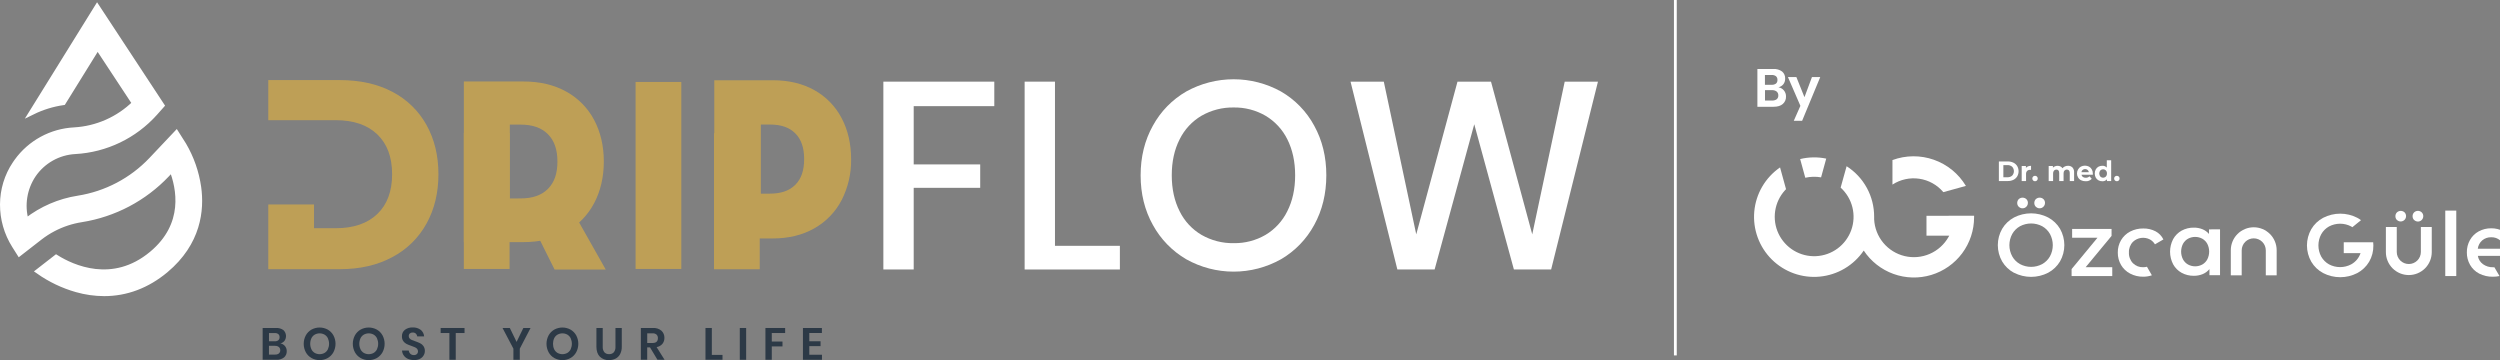<svg width="1776" height="256" viewBox="0 0 1776 256" fill="none" xmlns="http://www.w3.org/2000/svg">
<rect x="0" y="0" width="1776" height="256" fill="#808080" stroke="none"/>
<g clip-path="url(#clip0_2379_786)">
<path d="M362 94.41V191.06H329.5V94.41H362Z" fill="#BE9F56"/>
<path d="M430.3 191.46L399.95 137.75L373.76 151L393.98 191.46H430.3Z" fill="#BE9F56"/>
<path d="M402.09 164.76C410.606 160.036 417.557 152.929 422.09 144.31C426.64 135.7 428.95 125.75 428.95 114.74C428.95 103.73 426.64 93.8 422.09 85.24C417.573 76.676 410.63 69.636 402.13 65C393.62 60.28 383.44 57.89 371.9 57.89H329.52V172H371.9C383.36 172 393.52 169.59 402.09 164.76ZM362.18 141V88.52H369.74C378.27 88.52 384.63 90.73 389.19 95.28C393.75 99.83 396 106.19 396 114.74C396 123.29 393.8 129.61 389.28 134.15L389.22 134.21C384.67 138.75 378.31 140.96 369.78 140.96L362.18 141Z" fill="#BE9F56"/>
<path d="M597.94 84C593.556 75.562 586.78 68.605 578.46 64C570.15 59.36 560.24 57 548.99 57H507.42V169.4H549C560.17 169.4 570.07 166.99 578.43 162.24C586.766 157.567 593.552 150.555 597.95 142.07C602.508 133.092 604.804 123.137 604.64 113.07C604.63 102.21 602.38 92.46 597.94 84ZM571.27 113C571.27 121 569.27 127 565.01 131.26C560.8 135.5 554.88 137.56 546.93 137.56H540.5V88.47H546.93C554.93 88.47 560.8 90.53 565.01 94.77C569.22 99.01 571.27 105 571.27 113Z" fill="#BE9F56"/>
<path d="M539.71 94.62V191.28H507.22V94.62H539.71Z" fill="#BE9F56"/>
<path d="M303 88.81C297.427 78.74 289 70.543 278.78 65.25C268.26 59.683 255.773 56.897 241.32 56.89H190.59V85.37H234.18H238.47C251.137 85.37 260.983 88.727 268.01 95.44C275.037 102.153 278.553 111.59 278.56 123.75C278.56 135.91 275.043 145.347 268.01 152.06C260.977 158.773 251.13 162.13 238.47 162.13H223.08V145.23H190.59V191.23H241.32C255.627 191.23 268.07 188.38 278.65 182.68C288.932 177.292 297.4 168.998 303 158.83C308.64 148.63 311.46 136.943 311.46 123.77C311.46 110.597 308.64 98.943 303 88.81Z" fill="#BE9F56"/>
<path d="M202.46 245.86C203.282 246.866 203.721 248.131 203.7 249.43C203.74 250.274 203.59 251.116 203.259 251.893C202.928 252.671 202.426 253.364 201.79 253.92C200.21 255.12 198.249 255.706 196.27 255.57H186.58V233H196.08C197.954 232.877 199.813 233.407 201.34 234.5C202.372 235.474 203.016 236.789 203.152 238.201C203.288 239.613 202.907 241.027 202.08 242.18C201.344 243.082 200.32 243.703 199.18 243.94C200.467 244.17 201.63 244.851 202.46 245.86ZM191.09 242.45H195.15C196.072 242.514 196.986 242.248 197.73 241.7C198.029 241.429 198.263 241.094 198.415 240.72C198.568 240.346 198.634 239.943 198.61 239.54C198.634 239.135 198.568 238.73 198.417 238.353C198.267 237.977 198.036 237.637 197.74 237.36C196.979 236.792 196.036 236.522 195.09 236.6H191.09V242.45ZM198.09 251.11C198.423 250.832 198.687 250.481 198.861 250.083C199.034 249.686 199.113 249.253 199.09 248.82C199.112 248.383 199.034 247.946 198.86 247.544C198.687 247.141 198.423 246.784 198.09 246.5C197.292 245.909 196.311 245.619 195.32 245.68H191.07V251.89H195.36C196.346 251.958 197.325 251.683 198.13 251.11H198.09Z" fill="#2C3946"/>
<path d="M232.8 234.13C234.507 235.099 235.912 236.521 236.86 238.24C237.845 240.087 238.36 242.147 238.36 244.24C238.36 246.333 237.845 248.394 236.86 250.24C235.916 251.964 234.51 253.391 232.8 254.36C231.041 255.331 229.064 255.84 227.055 255.84C225.046 255.84 223.069 255.331 221.31 254.36C219.6 253.391 218.194 251.964 217.25 250.24C216.265 248.394 215.75 246.333 215.75 244.24C215.75 242.147 216.265 240.087 217.25 238.24C218.198 236.521 219.603 235.099 221.31 234.13C223.072 233.169 225.048 232.666 227.055 232.666C229.062 232.666 231.038 233.169 232.8 234.13ZM223.57 237.72C222.55 238.326 221.732 239.22 221.22 240.29C220.66 241.521 220.37 242.858 220.37 244.21C220.37 245.563 220.66 246.899 221.22 248.13C221.737 249.2 222.553 250.096 223.57 250.71C224.643 251.299 225.846 251.608 227.07 251.608C228.294 251.608 229.498 251.299 230.57 250.71C231.589 250.096 232.409 249.2 232.93 248.13C233.484 246.897 233.77 245.561 233.77 244.21C233.77 242.859 233.484 241.523 232.93 240.29C232.412 239.221 231.591 238.327 230.57 237.72C229.5 237.125 228.295 236.812 227.07 236.812C225.845 236.812 224.64 237.125 223.57 237.72Z" fill="#2C3946"/>
<path d="M267.68 234.13C269.387 235.099 270.792 236.521 271.74 238.24C272.725 240.087 273.24 242.147 273.24 244.24C273.24 246.333 272.725 248.394 271.74 250.24C270.796 251.964 269.39 253.391 267.68 254.36C265.921 255.331 263.944 255.84 261.935 255.84C259.926 255.84 257.949 255.331 256.19 254.36C254.48 253.391 253.074 251.964 252.13 250.24C251.145 248.394 250.63 246.333 250.63 244.24C250.63 242.147 251.145 240.087 252.13 238.24C253.077 236.521 254.483 235.099 256.19 234.13C257.952 233.169 259.928 232.666 261.935 232.666C263.942 232.666 265.918 233.169 267.68 234.13ZM258.45 237.72C257.43 238.326 256.612 239.22 256.1 240.29C255.539 241.521 255.249 242.858 255.249 244.21C255.249 245.563 255.539 246.899 256.1 248.13C256.617 249.2 257.433 250.096 258.45 250.71C259.522 251.299 260.726 251.608 261.95 251.608C263.174 251.608 264.377 251.299 265.45 250.71C266.469 250.096 267.289 249.2 267.81 248.13C268.363 246.897 268.65 245.561 268.65 244.21C268.65 242.859 268.363 241.523 267.81 240.29C267.292 239.221 266.471 238.327 265.45 237.72C264.379 237.125 263.175 236.812 261.95 236.812C260.725 236.812 259.52 237.125 258.45 237.72Z" fill="#2C3946"/>
<path d="M300.88 252.58C300.264 253.585 299.376 254.396 298.32 254.92C297.033 255.537 295.617 255.838 294.19 255.8C292.719 255.822 291.259 255.543 289.9 254.98C288.708 254.479 287.672 253.667 286.9 252.63C286.134 251.581 285.683 250.336 285.6 249.04H290.4C290.487 249.911 290.88 250.722 291.51 251.33C291.847 251.641 292.242 251.882 292.673 252.038C293.104 252.195 293.562 252.263 294.02 252.24C294.412 252.267 294.805 252.214 295.176 252.085C295.548 251.956 295.889 251.754 296.18 251.49C296.43 251.236 296.626 250.934 296.755 250.602C296.884 250.271 296.943 249.916 296.93 249.56C296.956 248.92 296.738 248.295 296.32 247.81C295.899 247.333 295.376 246.957 294.79 246.71C293.954 246.334 293.1 246 292.23 245.71C291.044 245.332 289.888 244.867 288.77 244.32C287.86 243.843 287.075 243.158 286.48 242.32C285.812 241.305 285.483 240.104 285.54 238.89C285.503 238.013 285.674 237.141 286.039 236.343C286.404 235.545 286.953 234.845 287.64 234.3C289.239 233.113 291.201 232.519 293.19 232.62C295.237 232.514 297.256 233.126 298.9 234.35C299.598 234.918 300.172 235.625 300.585 236.425C300.997 237.225 301.241 238.101 301.3 239H296.43C296.331 238.24 295.979 237.535 295.43 237C294.807 236.447 293.991 236.163 293.16 236.21C292.435 236.181 291.725 236.415 291.16 236.87C290.898 237.109 290.692 237.403 290.559 237.732C290.426 238.061 290.368 238.416 290.39 238.77C290.372 239.375 290.582 239.964 290.98 240.42C291.405 240.876 291.919 241.24 292.49 241.49C293.298 241.846 294.126 242.157 294.97 242.42C296.175 242.828 297.353 243.309 298.5 243.86C299.428 244.322 300.226 245.01 300.82 245.86C301.519 246.897 301.869 248.13 301.82 249.38C301.812 250.513 301.486 251.622 300.88 252.58Z" fill="#2C3946"/>
<path d="M330 233V236.58H323.76V255.58H319.25V236.58H313.04V233H330Z" fill="#2C3946"/>
<path d="M376.91 233L369.26 247.69V255.59H364.72V247.69L357 233H362.18L366.98 242.89L371.78 233H376.91Z" fill="#2C3946"/>
<path d="M405.28 234.13C406.987 235.099 408.392 236.521 409.34 238.24C410.325 240.087 410.84 242.147 410.84 244.24C410.84 246.333 410.325 248.394 409.34 250.24C408.396 251.964 406.99 253.391 405.28 254.36C403.521 255.331 401.544 255.84 399.535 255.84C397.526 255.84 395.549 255.331 393.79 254.36C392.08 253.391 390.674 251.964 389.73 250.24C388.745 248.394 388.23 246.333 388.23 244.24C388.23 242.147 388.745 240.087 389.73 238.24C390.678 236.521 392.083 235.099 393.79 234.13C395.552 233.169 397.528 232.666 399.535 232.666C401.542 232.666 403.518 233.169 405.28 234.13ZM396.05 237.72C395.029 238.327 394.208 239.221 393.69 240.29C393.136 241.523 392.85 242.859 392.85 244.21C392.85 245.561 393.136 246.897 393.69 248.13C394.211 249.2 395.031 250.096 396.05 250.71C397.122 251.299 398.326 251.608 399.55 251.608C400.774 251.608 401.977 251.299 403.05 250.71C404.069 250.096 404.889 249.2 405.41 248.13C405.963 246.897 406.25 245.561 406.25 244.21C406.25 242.859 405.963 241.523 405.41 240.29C404.892 239.221 404.071 238.327 403.05 237.72C401.98 237.125 400.775 236.812 399.55 236.812C398.325 236.812 397.12 237.125 396.05 237.72Z" fill="#2C3946"/>
<path d="M428.18 233V246.25C428.064 247.68 428.477 249.104 429.34 250.25C429.77 250.707 430.297 251.063 430.881 251.293C431.465 251.523 432.093 251.621 432.72 251.58C433.34 251.619 433.962 251.52 434.539 251.29C435.117 251.06 435.636 250.705 436.06 250.25C436.927 249.105 437.343 247.682 437.23 246.25V233H441.71V246.25C441.767 248.083 441.365 249.902 440.54 251.54C439.824 252.923 438.695 254.049 437.31 254.76C435.853 255.481 434.245 255.845 432.62 255.82C431.429 255.876 430.239 255.688 429.124 255.269C428.008 254.849 426.989 254.206 426.13 253.38C424.51 251.76 423.69 249.38 423.69 246.25V233H428.18Z" fill="#2C3946"/>
<path d="M467.05 255.57L461.77 246.77H459.77V255.57H455.26V233H463.87C466.042 232.849 468.189 233.536 469.87 234.92C470.569 235.564 471.122 236.351 471.489 237.228C471.857 238.104 472.031 239.05 472 240C472.052 241.55 471.549 243.069 470.58 244.28C469.516 245.504 468.059 246.321 466.46 246.59L472.1 255.59L467.05 255.57ZM459.79 243.67H463.5C466.08 243.67 467.37 242.527 467.37 240.24C467.397 239.775 467.328 239.309 467.166 238.871C467.004 238.434 466.754 238.035 466.43 237.7C465.609 237.026 464.558 236.7 463.5 236.79H459.79V243.67Z" fill="#2C3946"/>
<path d="M505.68 252.12H513.26V255.57H501.17V233H505.68V252.12Z" fill="#2C3946"/>
<path d="M530.06 233V255.59H525.55V233H530.06Z" fill="#2C3946"/>
<path d="M557.77 233V236.58H548.27V242.63H555.88V246.09H548.27V255.59H543.76V233H557.77Z" fill="#2C3946"/>
<path d="M574.93 236.56V242.42H582.93V245.88H574.93V252H583.93V255.61H570.41V233H583.88V236.58L574.93 236.56Z" fill="#2C3946"/>
<path d="M140.92 133C139.402 122.433 135.846 112.261 130.45 103.05L125.29 94.89L107.6 113.61C93.72 128.24 75.392 137.87 55.47 141C42.197 143.075 29.668 148.487 19.06 156.73L18.47 157.19L18.36 156.79C16.835 151.315 16.51 145.575 17.407 139.962C18.305 134.349 20.403 128.997 23.56 124.27C26.904 119.347 31.344 115.266 36.529 112.346C41.715 109.426 47.507 107.747 53.45 107.44C75.161 106.23 95.502 96.446 110 80.24L114.76 74.89L69 5.31L23 79.45C29.882 76.079 37.247 73.798 44.83 72.69L69.33 33.17L95.83 73.4C84.231 84.795 68.884 91.584 52.65 92.5C44.659 92.912 36.863 95.113 29.837 98.939C22.81 102.766 16.731 108.121 12.05 114.61C11.65 115.16 11.26 115.72 10.88 116.28C-0.93 133.72 -0.83 156.65 10.42 174.46L13.82 179.84L28.26 168.61C31.26 166.278 34.462 164.22 37.83 162.46C44.109 159.169 50.886 156.933 57.89 155.84C81.063 152.166 102.373 140.941 118.51 123.91L122.14 120.06C127.46 133.57 132.86 159.62 107.91 180.4C80.06 203.61 51.16 190.07 39.91 183.04L27.47 192.71C35.681 198.494 44.809 202.852 54.47 205.6C60.823 207.409 67.394 208.341 74 208.37C89.69 208.37 104.51 202.82 117.61 191.9C140.94 172.4 143.18 149.11 140.92 133Z" fill="white" stroke="white" stroke-width="4" stroke-miterlimit="10"/>
<path d="M484 58.22V191.06H451.52V58.22H484Z" fill="#BE9F56"/>
<path d="M1267.32 64.28C1268.29 65.474 1268.81 66.972 1268.78 68.51C1268.83 69.513 1268.65 70.514 1268.26 71.439C1267.87 72.363 1267.27 73.188 1266.52 73.85C1265.01 75.183 1262.83 75.85 1259.97 75.85H1248.45V49H1259.74C1261.97 48.857 1264.18 49.489 1265.99 50.79C1266.72 51.397 1267.29 52.164 1267.67 53.032C1268.05 53.9 1268.22 54.844 1268.17 55.79C1268.24 57.272 1267.77 58.73 1266.86 59.9C1265.98 60.965 1264.77 61.702 1263.42 61.99C1264.95 62.26 1266.34 63.073 1267.32 64.28ZM1253.81 60.23H1258.64C1259.73 60.305 1260.82 59.989 1261.7 59.34C1262.05 59.013 1262.32 58.612 1262.49 58.167C1262.66 57.723 1262.73 57.246 1262.7 56.77C1262.73 56.293 1262.66 55.815 1262.49 55.369C1262.31 54.923 1262.05 54.52 1261.7 54.19C1260.8 53.511 1259.68 53.187 1258.55 53.28H1253.8L1253.81 60.23ZM1262.17 70.51C1262.56 70.176 1262.86 69.756 1263.06 69.284C1263.26 68.812 1263.34 68.301 1263.31 67.79C1263.34 67.273 1263.25 66.757 1263.05 66.28C1262.85 65.803 1262.54 65.379 1262.15 65.04C1261.21 64.328 1260.04 63.974 1258.86 64.04H1253.86V71.41H1258.95C1260.09 71.484 1261.23 71.166 1262.17 70.51Z" fill="white"/>
<path d="M1276.15 54.76L1281.89 69.05L1287.21 54.76H1293.1L1280.22 85.84H1274.29L1279 75.2L1270.15 54.76H1276.15Z" fill="white"/>
<path fill-rule="evenodd" clip-rule="evenodd" d="M1446.27 146.9C1445.91 146.55 1445.63 146.131 1445.44 145.669C1445.25 145.206 1445.16 144.71 1445.17 144.21C1445.16 143.699 1445.25 143.191 1445.44 142.716C1445.62 142.242 1445.91 141.811 1446.27 141.45C1447.01 140.775 1447.97 140.401 1448.97 140.401C1449.97 140.401 1450.93 140.775 1451.67 141.45C1452.04 141.809 1452.32 142.239 1452.51 142.714C1452.7 143.189 1452.79 143.698 1452.78 144.21C1452.77 144.96 1452.54 145.691 1452.12 146.312C1451.7 146.933 1451.11 147.417 1450.41 147.704C1449.72 147.99 1448.96 148.067 1448.22 147.924C1447.48 147.781 1446.81 147.425 1446.27 146.9ZM1434.13 146.9C1433.77 146.55 1433.49 146.131 1433.3 145.669C1433.11 145.206 1433.02 144.71 1433.03 144.21C1433.02 143.699 1433.11 143.191 1433.3 142.716C1433.48 142.242 1433.77 141.811 1434.13 141.45C1434.87 140.778 1435.83 140.406 1436.83 140.406C1437.82 140.406 1438.78 140.778 1439.52 141.45C1439.88 141.81 1440.17 142.241 1440.36 142.715C1440.55 143.19 1440.64 143.699 1440.62 144.21C1440.61 144.96 1440.39 145.692 1439.97 146.314C1439.55 146.936 1438.95 147.421 1438.26 147.708C1437.57 147.995 1436.81 148.071 1436.07 147.927C1435.33 147.784 1434.65 147.426 1434.12 146.9M1450.79 187.61C1453.1 186.312 1455.01 184.402 1456.31 182.09C1457.62 179.654 1458.3 176.931 1458.3 174.165C1458.3 171.399 1457.62 168.676 1456.31 166.24C1455.02 163.925 1453.1 162.015 1450.79 160.72C1448.36 159.429 1445.65 158.755 1442.9 158.755C1440.14 158.755 1437.43 159.429 1435 160.72C1432.69 162.015 1430.77 163.925 1429.48 166.24C1428.16 168.673 1427.47 171.397 1427.47 174.165C1427.47 176.933 1428.16 179.657 1429.48 182.09C1430.77 184.407 1432.68 186.318 1435 187.61C1437.43 188.905 1440.14 189.582 1442.9 189.582C1445.65 189.582 1448.36 188.905 1450.79 187.61ZM1430.79 193.82C1427.28 191.958 1424.35 189.162 1422.33 185.74C1420.31 182.211 1419.25 178.216 1419.25 174.15C1419.25 170.084 1420.31 166.089 1422.33 162.56C1424.35 159.138 1427.28 156.342 1430.79 154.48C1434.53 152.558 1438.68 151.555 1442.89 151.555C1447.09 151.555 1451.24 152.558 1454.98 154.48C1458.48 156.339 1461.41 159.123 1463.44 162.53C1465.45 166.061 1466.51 170.056 1466.51 174.12C1466.51 178.184 1465.45 182.179 1463.44 185.71C1461.41 189.119 1458.48 191.907 1454.98 193.77C1451.24 195.687 1447.09 196.687 1442.89 196.687C1438.68 196.687 1434.53 195.687 1430.79 193.77" fill="white"/>
<path fill-rule="evenodd" clip-rule="evenodd" d="M1500.55 189.84V196.11H1471.66V191.16L1490.03 168.91H1472.04V162.65H1500.05V167.59L1481.63 189.84H1500.55Z" fill="white"/>
<path fill-rule="evenodd" clip-rule="evenodd" d="M1702.8 156.31C1702.44 155.96 1702.16 155.541 1701.97 155.078C1701.78 154.616 1701.69 154.12 1701.7 153.62C1701.68 153.109 1701.77 152.601 1701.96 152.126C1702.15 151.651 1702.44 151.221 1702.8 150.86C1703.54 150.185 1704.5 149.811 1705.5 149.811C1706.5 149.811 1707.46 150.185 1708.2 150.86C1708.89 151.576 1709.27 152.534 1709.27 153.528C1709.27 154.523 1708.87 155.477 1708.18 156.187C1707.48 156.897 1706.53 157.307 1705.54 157.33C1704.54 157.353 1703.58 156.987 1702.85 156.31" fill="white"/>
<path fill-rule="evenodd" clip-rule="evenodd" d="M1715 156.31C1714.64 155.964 1714.35 155.545 1714.17 155.082C1713.98 154.618 1713.89 154.12 1713.9 153.62C1713.88 153.109 1713.97 152.6 1714.16 152.125C1714.35 151.651 1714.64 151.22 1715 150.86C1715.73 150.175 1716.69 149.794 1717.7 149.794C1718.7 149.794 1719.66 150.175 1720.39 150.86C1720.75 151.221 1721.04 151.651 1721.23 152.126C1721.42 152.601 1721.51 153.109 1721.49 153.62C1721.48 154.626 1721.08 155.588 1720.36 156.295C1719.64 157.002 1718.68 157.395 1717.67 157.39C1716.69 157.377 1715.75 156.991 1715.04 156.31" fill="white"/>
<path fill-rule="evenodd" clip-rule="evenodd" d="M1737.12 196.11H1744.94V149.61H1737.12V196.11Z" fill="white"/>
<path fill-rule="evenodd" clip-rule="evenodd" d="M1564.52 187.91C1566.03 187.049 1567.27 185.776 1568.08 184.24C1568.94 182.535 1569.39 180.651 1569.39 178.74C1569.39 176.829 1568.94 174.945 1568.08 173.24C1567.26 171.711 1566.03 170.443 1564.52 169.58C1562.96 168.738 1561.21 168.297 1559.44 168.297C1557.67 168.297 1555.92 168.738 1554.36 169.58C1552.85 170.44 1551.61 171.709 1550.79 173.24C1549.92 174.944 1549.47 176.829 1549.47 178.74C1549.47 180.652 1549.92 182.536 1550.79 184.24C1551.61 185.777 1552.85 187.049 1554.36 187.91C1555.92 188.756 1557.67 189.2 1559.44 189.2C1561.21 189.2 1562.96 188.756 1564.52 187.91ZM1577.11 162.91V195.5H1569.59V191.16C1568.31 192.732 1566.66 193.96 1564.79 194.73C1562.79 195.542 1560.66 195.947 1558.5 195.92C1555.47 195.972 1552.48 195.238 1549.82 193.79C1547.29 192.399 1545.21 190.318 1543.82 187.79C1542.37 185.021 1541.61 181.941 1541.61 178.815C1541.61 175.689 1542.37 172.609 1543.82 169.84C1545.22 167.316 1547.3 165.237 1549.82 163.84C1552.48 162.396 1555.47 161.663 1558.5 161.71C1560.58 161.683 1562.64 162.06 1564.57 162.82C1566.39 163.549 1568 164.713 1569.27 166.21V162.95L1577.11 162.91Z" fill="white"/>
<path fill-rule="evenodd" clip-rule="evenodd" d="M1686 172.11H1665V179.84H1676.93C1675.79 183.225 1673.43 186.061 1670.3 187.79C1667.87 189.081 1665.16 189.755 1662.41 189.755C1659.65 189.755 1656.94 189.081 1654.51 187.79C1652.2 186.49 1650.29 184.58 1648.99 182.27C1647.68 179.832 1647 177.108 1647 174.34C1647 171.573 1647.68 168.848 1648.99 166.41C1650.28 164.095 1652.2 162.185 1654.51 160.89C1656.94 159.595 1659.65 158.918 1662.41 158.918C1665.16 158.918 1667.87 159.595 1670.3 160.89C1670.58 161.048 1670.84 161.222 1671.1 161.41L1677.26 156.41C1676.41 155.782 1675.53 155.214 1674.6 154.71C1670.86 152.788 1666.71 151.785 1662.51 151.785C1658.3 151.785 1654.15 152.788 1650.41 154.71C1646.89 156.569 1643.95 159.37 1641.93 162.8C1639.92 166.321 1638.86 170.306 1638.86 174.36C1638.86 178.414 1639.92 182.399 1641.93 185.92C1643.95 189.345 1646.88 192.142 1650.4 194C1654.14 195.922 1658.29 196.925 1662.5 196.925C1666.7 196.925 1670.85 195.922 1674.59 194C1678.09 192.146 1681.02 189.36 1683.04 185.95C1685.09 182.435 1686.12 178.426 1686.04 174.36C1686.04 173.59 1685.97 172.86 1685.91 172.15" fill="white"/>
<path fill-rule="evenodd" clip-rule="evenodd" d="M1719.78 161.26V179C1719.78 180.123 1719.56 181.235 1719.13 182.273C1718.7 183.311 1718.08 184.254 1717.28 185.049C1716.49 185.844 1715.55 186.474 1714.51 186.905C1713.47 187.336 1712.36 187.559 1711.24 187.56C1710.12 187.564 1709 187.346 1707.96 186.92C1706.92 186.493 1705.98 185.866 1705.18 185.073C1704.39 184.281 1703.75 183.34 1703.32 182.303C1702.89 181.266 1702.66 180.154 1702.66 179.03V161.26H1694.93V179.11C1694.93 181.25 1695.35 183.369 1696.17 185.346C1696.99 187.323 1698.19 189.12 1699.7 190.632C1701.22 192.145 1703.02 193.345 1704.99 194.163C1706.97 194.981 1709.09 195.401 1711.23 195.4C1715.55 195.4 1719.69 193.684 1722.75 190.629C1725.8 187.574 1727.52 183.43 1727.52 179.11V161.26H1719.78Z" fill="white"/>
<path fill-rule="evenodd" clip-rule="evenodd" d="M1592.5 195.61V177.87C1592.5 176.746 1592.72 175.634 1593.15 174.596C1593.58 173.558 1594.21 172.615 1595.01 171.821C1595.8 171.027 1596.75 170.397 1597.78 169.968C1598.82 169.539 1599.94 169.319 1601.06 169.32C1602.18 169.319 1603.3 169.539 1604.33 169.968C1605.37 170.397 1606.32 171.027 1607.11 171.821C1607.91 172.615 1608.54 173.558 1608.97 174.596C1609.4 175.634 1609.62 176.746 1609.62 177.87V195.61H1617.34V177.75C1617.34 175.611 1616.92 173.493 1616.1 171.517C1615.29 169.54 1614.09 167.745 1612.57 166.232C1611.06 164.719 1609.27 163.519 1607.29 162.7C1605.32 161.881 1603.2 161.46 1601.06 161.46C1598.92 161.459 1596.8 161.879 1594.82 162.697C1592.85 163.515 1591.05 164.715 1589.53 166.228C1588.02 167.74 1586.82 169.537 1586 171.514C1585.18 173.491 1584.76 175.61 1584.76 177.75V195.61H1592.5Z" fill="white"/>
<path fill-rule="evenodd" clip-rule="evenodd" d="M1763.37 170.76C1765.15 169.268 1767.41 168.482 1769.73 168.55C1772.05 168.453 1774.32 169.241 1776.09 170.757C1777.85 172.272 1778.97 174.4 1779.22 176.71H1760.22C1760.49 174.404 1761.62 172.283 1763.37 170.76ZM1772.02 189.86H1771.11C1768.52 189.939 1765.98 189.162 1763.87 187.65C1761.94 186.25 1760.65 184.143 1760.27 181.79H1786.55C1786.63 180.79 1786.68 180.02 1786.68 179.47C1786.73 176.314 1785.97 173.198 1784.47 170.42C1783.09 167.865 1781.01 165.756 1778.47 164.34C1775.79 162.878 1772.78 162.133 1769.73 162.18C1766.62 162.14 1763.56 162.901 1760.83 164.39C1758.24 165.81 1756.1 167.931 1754.66 170.51C1753.16 173.207 1752.39 176.253 1752.45 179.34C1752.41 182.435 1753.2 185.485 1754.74 188.17C1756.27 190.829 1758.53 192.986 1761.26 194.38C1764.27 195.897 1767.61 196.653 1770.98 196.58C1772.55 196.588 1774.11 196.431 1775.65 196.11L1772.02 189.86Z" fill="white"/>
<path fill-rule="evenodd" clip-rule="evenodd" d="M1525.2 189.5C1524.33 189.724 1523.44 189.838 1522.55 189.84C1521.2 189.889 1519.86 189.662 1518.6 189.171C1517.35 188.681 1516.21 187.939 1515.25 186.99C1514.28 185.981 1513.53 184.785 1513.04 183.474C1512.54 182.164 1512.32 180.768 1512.39 179.37C1512.32 177.973 1512.55 176.577 1513.04 175.269C1513.54 173.962 1514.3 172.771 1515.28 171.77C1516.86 170.284 1518.86 169.325 1521.01 169.024C1523.16 168.723 1525.35 169.096 1527.28 170.09C1528.77 170.912 1530.01 172.113 1530.88 173.57L1536.88 170.09C1535.67 167.619 1533.71 165.596 1531.28 164.31C1528.6 162.935 1525.61 162.247 1522.6 162.31C1519.34 162.253 1516.12 163.009 1513.22 164.51C1510.56 165.908 1508.34 168.016 1506.8 170.6C1505.23 173.275 1504.43 176.329 1504.48 179.43C1504.44 182.529 1505.24 185.581 1506.8 188.26C1508.34 190.863 1510.58 192.98 1513.26 194.37C1516.14 195.872 1519.35 196.629 1522.6 196.57C1524.67 196.579 1526.73 196.241 1528.69 195.57L1525.2 189.5Z" fill="white"/>
<path d="M1420 114.7H1426.33C1427.71 114.673 1429.08 114.968 1430.33 115.56C1431.45 116.096 1432.38 116.944 1433.03 118C1433.67 119.113 1434 120.373 1434 121.655C1434 122.937 1433.67 124.197 1433.03 125.31C1432.38 126.364 1431.44 127.21 1430.33 127.75C1429.08 128.342 1427.71 128.637 1426.33 128.61H1420V114.7ZM1426.13 125.93C1427.34 125.979 1428.53 125.56 1429.44 124.76C1430.24 123.905 1430.68 122.779 1430.68 121.61C1430.68 120.441 1430.24 119.315 1429.44 118.46C1428.53 117.66 1427.34 117.241 1426.13 117.29H1423.19V125.93H1426.13Z" fill="white"/>
<path d="M1440.64 118.2C1441.34 117.919 1442.09 117.783 1442.85 117.8V120.66H1442.16C1441.78 120.636 1441.4 120.69 1441.04 120.817C1440.68 120.944 1440.35 121.142 1440.07 121.4C1439.8 121.699 1439.6 122.048 1439.47 122.428C1439.34 122.808 1439.28 123.209 1439.31 123.61V128.61H1436.21V117.92H1439.21V119.3C1439.58 118.815 1440.08 118.436 1440.64 118.2Z" fill="white"/>
<path d="M1444.31 128.21C1444.13 128.026 1443.99 127.809 1443.9 127.57C1443.8 127.331 1443.76 127.077 1443.76 126.82C1443.75 126.564 1443.79 126.309 1443.89 126.071C1443.98 125.833 1444.13 125.618 1444.31 125.44C1444.68 125.088 1445.17 124.892 1445.68 124.892C1446.2 124.892 1446.69 125.088 1447.06 125.44C1447.24 125.618 1447.39 125.833 1447.48 126.071C1447.58 126.309 1447.62 126.564 1447.61 126.82C1447.61 127.077 1447.57 127.331 1447.47 127.57C1447.38 127.809 1447.24 128.026 1447.06 128.21C1446.69 128.562 1446.2 128.758 1445.68 128.758C1445.17 128.758 1444.68 128.562 1444.31 128.21Z" fill="white"/>
<path d="M1472.26 118.94C1472.69 119.422 1473.01 119.984 1473.21 120.594C1473.42 121.205 1473.49 121.849 1473.44 122.49V128.61H1470.35V123C1470.41 122.323 1470.22 121.648 1469.82 121.1C1469.63 120.888 1469.4 120.72 1469.14 120.611C1468.88 120.502 1468.6 120.454 1468.32 120.47C1468 120.455 1467.68 120.511 1467.38 120.634C1467.08 120.757 1466.81 120.943 1466.59 121.18C1466.12 121.775 1465.9 122.526 1465.96 123.28V128.64H1462.86V123C1462.86 121.31 1462.18 120.47 1460.86 120.47C1460.54 120.459 1460.23 120.517 1459.93 120.639C1459.64 120.762 1459.38 120.946 1459.16 121.18C1458.69 121.774 1458.46 122.524 1458.52 123.28V128.64H1455.38V117.92H1458.38V119.15C1458.78 118.706 1459.28 118.363 1459.84 118.15C1460.44 117.901 1461.08 117.779 1461.73 117.79C1462.42 117.786 1463.11 117.939 1463.73 118.24C1464.33 118.53 1464.84 118.98 1465.2 119.54C1465.65 118.967 1466.23 118.516 1466.9 118.23C1467.59 117.918 1468.34 117.761 1469.1 117.77C1469.68 117.74 1470.26 117.829 1470.8 118.03C1471.34 118.231 1471.84 118.541 1472.26 118.94Z" fill="white"/>
<path d="M1486.76 124.14H1478.68C1478.8 124.773 1479.16 125.335 1479.68 125.71C1480.27 126.102 1480.97 126.302 1481.68 126.28C1482.18 126.29 1482.69 126.209 1483.16 126.04C1483.61 125.856 1484.01 125.587 1484.36 125.25L1486 127.03C1485.44 127.627 1484.75 128.091 1483.99 128.389C1483.23 128.686 1482.41 128.81 1481.59 128.75C1480.48 128.781 1479.38 128.541 1478.39 128.05C1477.5 127.606 1476.76 126.911 1476.27 126.05C1475.75 125.198 1475.49 124.217 1475.5 123.22C1475.49 122.214 1475.76 121.225 1476.27 120.36C1476.74 119.522 1477.43 118.83 1478.27 118.36C1479.16 117.906 1480.15 117.669 1481.15 117.669C1482.14 117.669 1483.13 117.906 1484.02 118.36C1484.86 118.823 1485.56 119.517 1486.02 120.36C1486.52 121.251 1486.77 122.259 1486.75 123.28C1486.75 123.28 1486.8 123.62 1486.76 124.14ZM1479.51 120.71C1479.02 121.119 1478.71 121.698 1478.63 122.33H1483.9C1483.82 121.701 1483.51 121.123 1483.03 120.71C1482.53 120.321 1481.91 120.11 1481.27 120.11C1480.63 120.11 1480.01 120.321 1479.51 120.71Z" fill="white"/>
<path d="M1499.78 113.86V128.61H1496.78V127.37C1496.37 127.841 1495.86 128.213 1495.28 128.455C1494.71 128.698 1494.08 128.806 1493.46 128.77C1492.51 128.781 1491.57 128.547 1490.73 128.09C1489.92 127.645 1489.26 126.979 1488.82 126.17C1488.34 125.28 1488.1 124.281 1488.12 123.27C1488.1 122.256 1488.34 121.254 1488.82 120.36C1489.26 119.548 1489.92 118.879 1490.73 118.43C1491.57 117.981 1492.51 117.75 1493.46 117.76C1494.06 117.727 1494.65 117.826 1495.21 118.049C1495.76 118.272 1496.26 118.613 1496.67 119.05V113.86H1499.78ZM1496 125.42C1496.53 124.833 1496.81 124.06 1496.77 123.27C1496.8 122.869 1496.74 122.466 1496.61 122.087C1496.48 121.707 1496.27 121.358 1496 121.06C1495.48 120.542 1494.77 120.251 1494.04 120.251C1493.31 120.251 1492.6 120.542 1492.08 121.06C1491.58 121.675 1491.3 122.445 1491.3 123.24C1491.3 124.035 1491.58 124.805 1492.08 125.42C1492.6 125.938 1493.31 126.228 1494.04 126.228C1494.77 126.228 1495.48 125.938 1496 125.42Z" fill="white"/>
<path d="M1502.45 128.21C1502.27 128.029 1502.12 127.813 1502.02 127.574C1501.92 127.335 1501.88 127.078 1501.88 126.82C1501.87 126.563 1501.92 126.306 1502.02 126.068C1502.11 125.831 1502.26 125.616 1502.45 125.44C1502.82 125.091 1503.31 124.897 1503.82 124.897C1504.33 124.897 1504.82 125.091 1505.19 125.44C1505.37 125.618 1505.52 125.834 1505.61 126.071C1505.71 126.309 1505.75 126.564 1505.74 126.82C1505.75 127.077 1505.7 127.332 1505.61 127.571C1505.51 127.809 1505.37 128.027 1505.19 128.21C1504.82 128.559 1504.33 128.753 1503.82 128.753C1503.31 128.753 1502.82 128.559 1502.45 128.21Z" fill="white"/>
<path d="M1396.58 132.07C1391.38 123.409 1383.33 116.835 1373.8 113.483C1364.27 110.131 1353.87 110.211 1344.4 113.71V131.14C1350.04 127.473 1356.83 125.994 1363.48 126.981C1370.14 127.968 1376.21 131.353 1380.54 136.5L1396.58 132.07Z" fill="white"/>
<path d="M1282.47 126.27C1286.16 125.442 1289.97 125.347 1293.7 125.99L1297.35 112.68C1291.23 111.412 1284.9 111.518 1278.83 112.99L1282.47 126.27Z" fill="white"/>
<path d="M1368.57 153.29V167.43H1384.76L1384.24 168.33C1381.23 173.665 1376.56 177.877 1370.94 180.33C1365.33 182.783 1359.07 183.345 1353.1 181.932C1347.14 180.518 1341.8 177.205 1337.88 172.492C1333.97 167.779 1331.69 161.921 1331.39 155.8V154C1331.42 146.849 1329.65 139.805 1326.23 133.525C1322.81 127.244 1317.86 121.931 1311.83 118.08L1307.59 133.28C1311.69 137.003 1314.6 141.858 1315.94 147.232C1317.28 152.605 1317 158.256 1315.13 163.469C1313.25 168.682 1309.88 173.224 1305.43 176.519C1300.98 179.814 1295.65 181.714 1290.11 181.98C1284.58 182.246 1279.1 180.865 1274.35 178.012C1269.6 175.159 1265.81 170.963 1263.44 165.953C1261.08 160.943 1260.26 155.345 1261.08 149.868C1261.9 144.39 1264.32 139.279 1268.05 135.18L1268.8 134.39L1264.55 118.93C1259.39 122.482 1255.07 127.129 1251.9 132.54C1248.74 137.951 1246.81 143.993 1246.24 150.236C1245.68 156.479 1246.5 162.769 1248.65 168.659C1250.79 174.548 1254.21 179.893 1258.66 184.311C1263.11 188.729 1268.47 192.112 1274.37 194.22C1280.28 196.328 1286.57 197.108 1292.81 196.506C1299.05 195.903 1305.08 193.932 1310.47 190.734C1315.86 187.535 1320.48 183.187 1324 178C1329.07 185.659 1336.48 191.48 1345.12 194.6C1353.76 197.721 1363.18 197.974 1371.97 195.324C1380.77 192.673 1388.48 187.26 1393.96 179.885C1399.44 172.51 1402.39 163.567 1402.39 154.38V153.27L1368.57 153.29Z" fill="white"/>
<path d="M1190.17 0V252.49" stroke="white" stroke-width="2" stroke-miterlimit="10"/>
<path d="M706.35 58V75.41H649.09V116.8H696.34V133.43H649.09V191.43H627.54V58H706.35Z" fill="white"/>
<path d="M749.45 174.63H795.56V191.45H727.9V58H749.45V174.63Z" fill="white"/>
<path d="M910 65C919.974 70.753 928.152 79.166 933.62 89.3C939.36 99.7 942.226 111.45 942.22 124.55C942.213 137.65 939.346 149.4 933.62 159.8C928.134 169.941 919.962 178.376 910 184.18C899.723 189.943 888.137 192.969 876.355 192.969C864.572 192.969 852.987 189.943 842.71 184.18C832.737 178.36 824.54 169.931 819 159.8C813.2 149.4 810.3 137.65 810.3 124.55C810.3 111.45 813.2 99.7 819 89.3C824.521 79.176 832.725 70.769 842.71 65C853.008 59.301 864.585 56.31 876.355 56.31C888.125 56.31 899.702 59.301 910 65ZM853.58 82.2C846.857 86.158 841.441 91.999 838 99C834.28 106.333 832.42 114.84 832.42 124.52C832.42 134.2 834.28 142.713 838 150.06C841.435 157.074 846.857 162.923 853.59 166.88C860.545 170.861 868.447 172.886 876.46 172.74C884.366 172.868 892.157 170.842 899 166.88C905.689 162.896 911.074 157.052 914.5 150.06C918.213 142.727 920.07 134.223 920.07 124.55C920.07 114.877 918.226 106.36 914.54 99C911.093 92.018 905.695 86.186 899 82.21C892.141 78.244 884.332 76.218 876.41 76.35C868.411 76.216 860.525 78.241 853.58 82.21V82.2Z" fill="white"/>
<path d="M1135.19 58L1101.93 191.43H1075.47L1047.31 88.26L1019.15 191.45H992.69L959.42 58H983.05L1006.1 166.49L1035.4 58H1059.21L1088.51 166.49L1111.57 58H1135.19Z" fill="white"/>
</g>
<defs>
<clipPath id="clip0_2379_786">
<rect width="1810.49" height="255.8" fill="white"/>
</clipPath>
</defs>
</svg>
